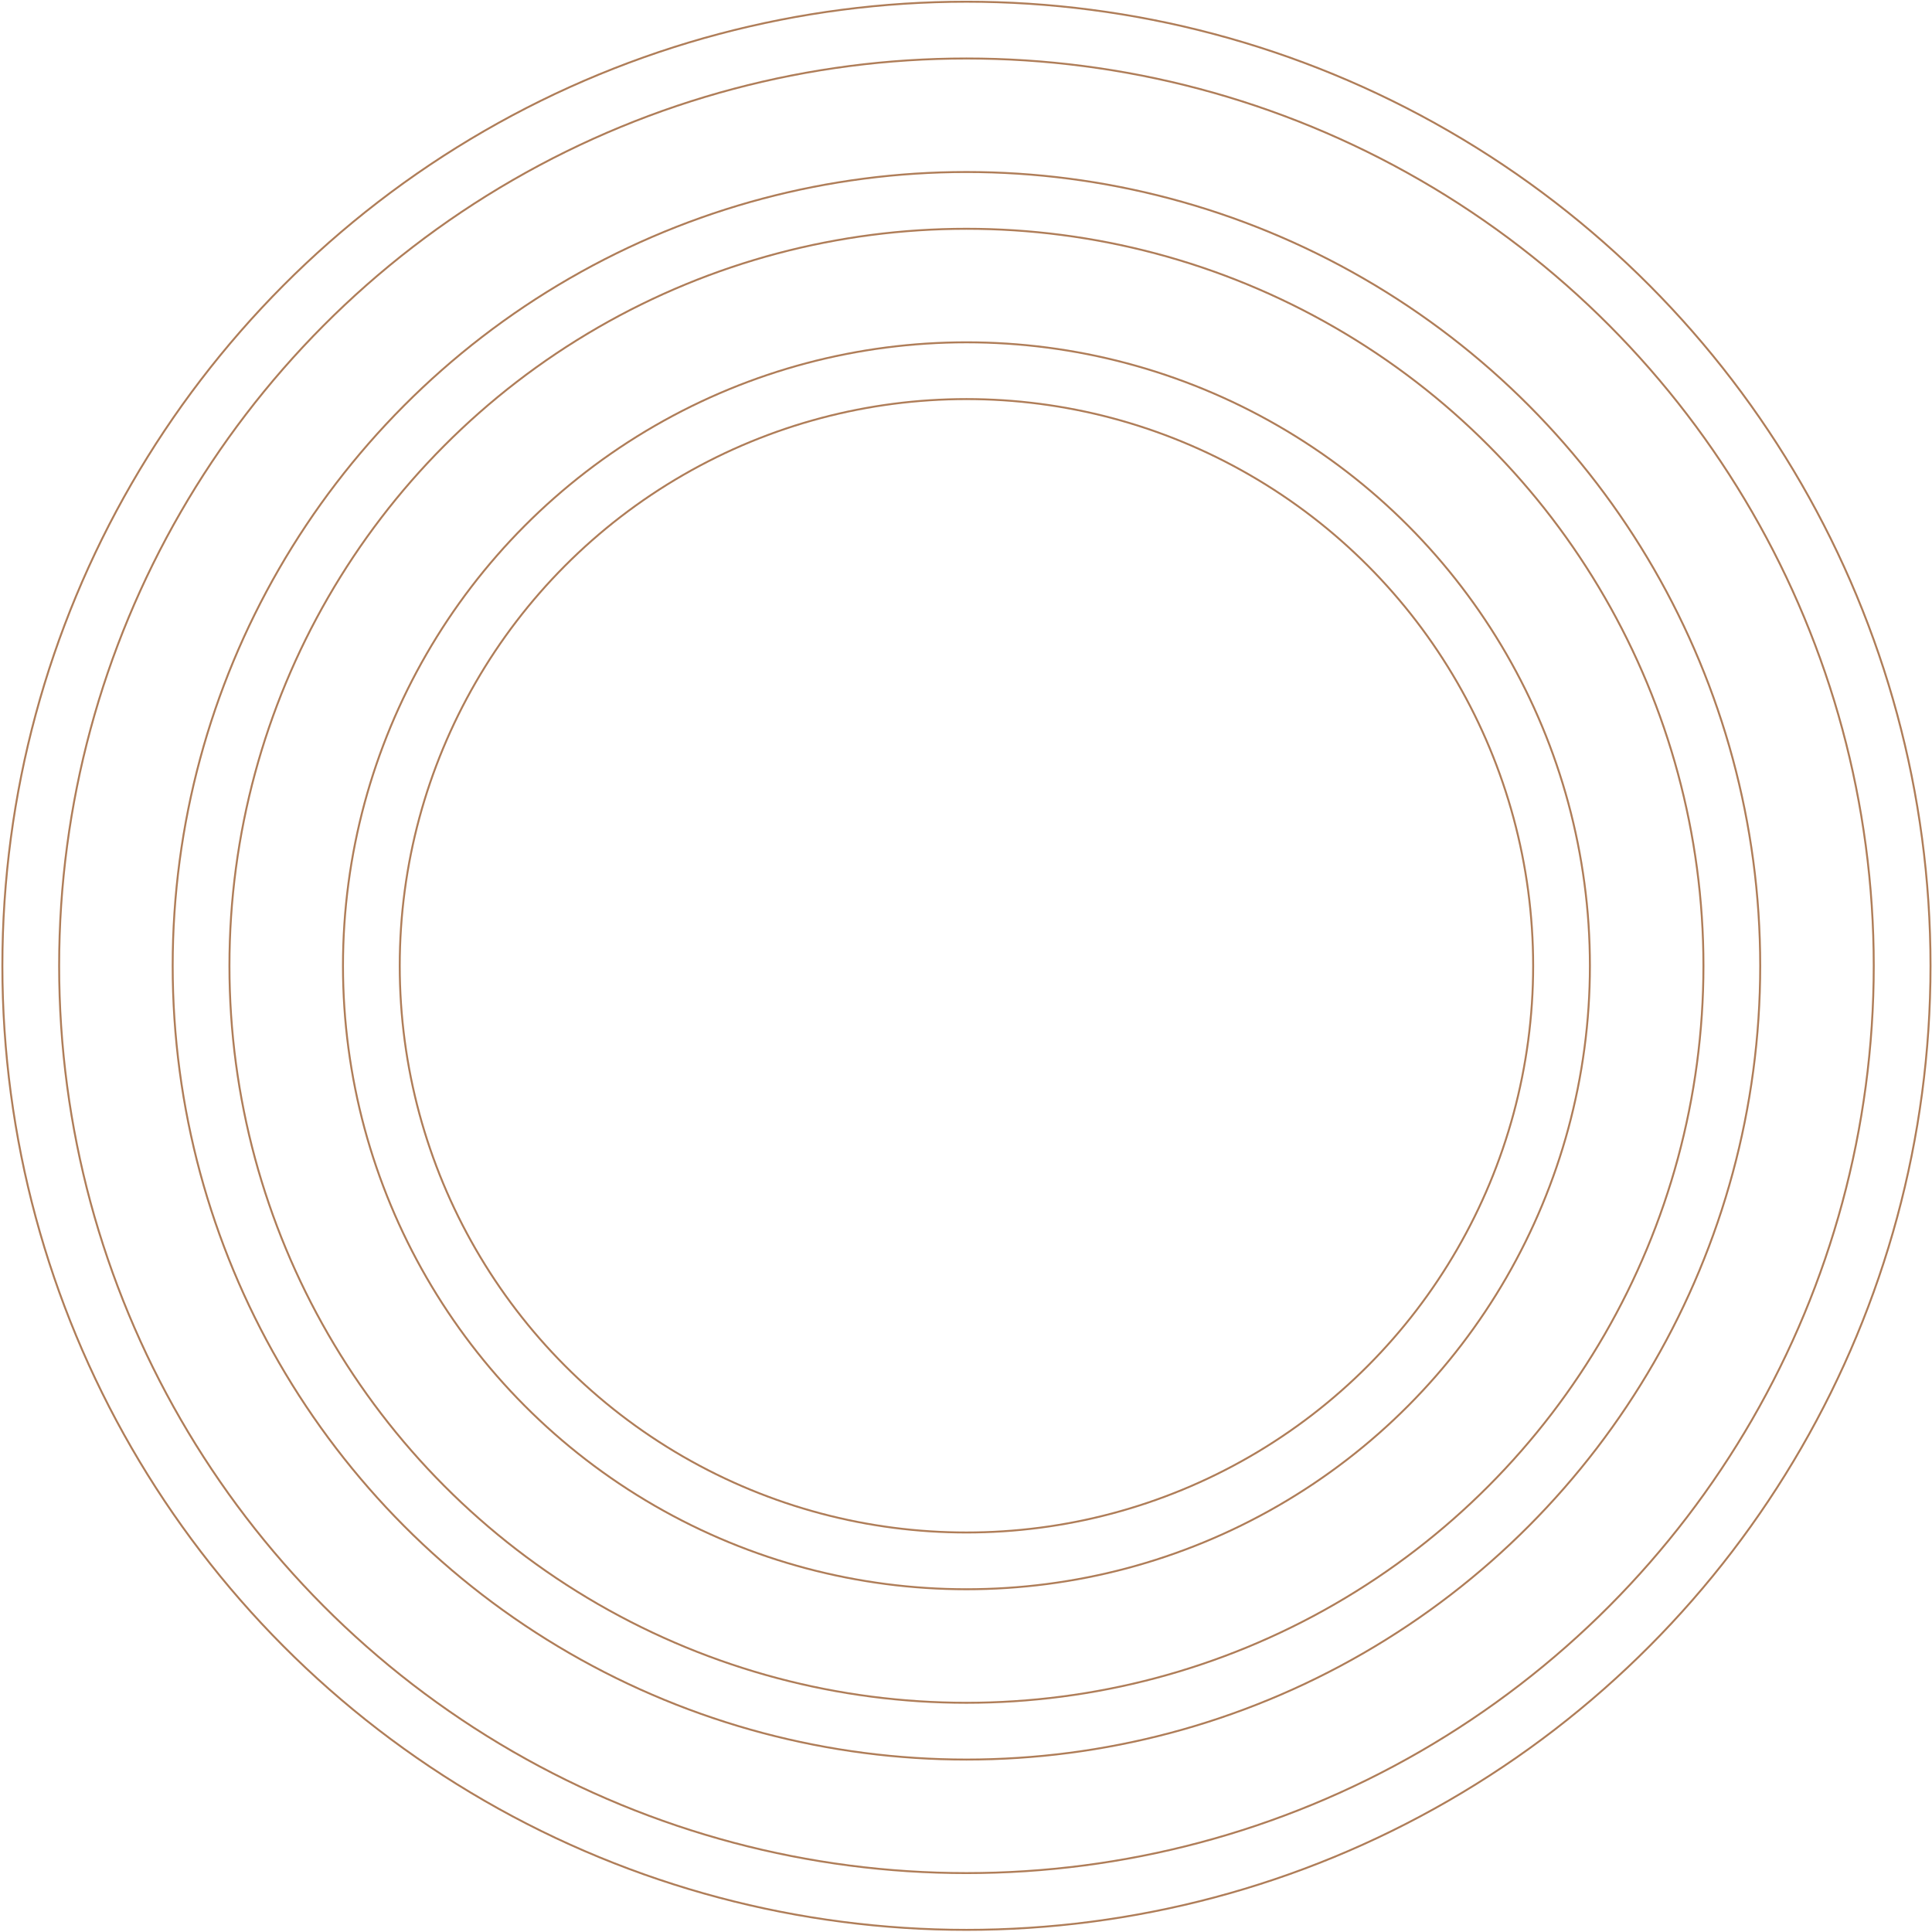 <?xml version="1.0" encoding="UTF-8"?> <svg xmlns="http://www.w3.org/2000/svg" width="1001" height="1001" viewBox="0 0 1001 1001" fill="none"> <circle cx="500.73" cy="500.39" r="499.5" stroke="#AF7D58"></circle> <circle cx="500.731" cy="500.39" r="470.088" stroke="#AF7D58"></circle> <circle cx="500.73" cy="500.39" r="293.618" stroke="#AF7D58"></circle> <circle cx="500.73" cy="500.389" r="323.029" stroke="#AF7D58"></circle> <circle cx="500.73" cy="500.39" r="381.853" stroke="#AF7D58"></circle> <circle cx="500.731" cy="500.389" r="411.265" stroke="#AF7D58"></circle> </svg> 